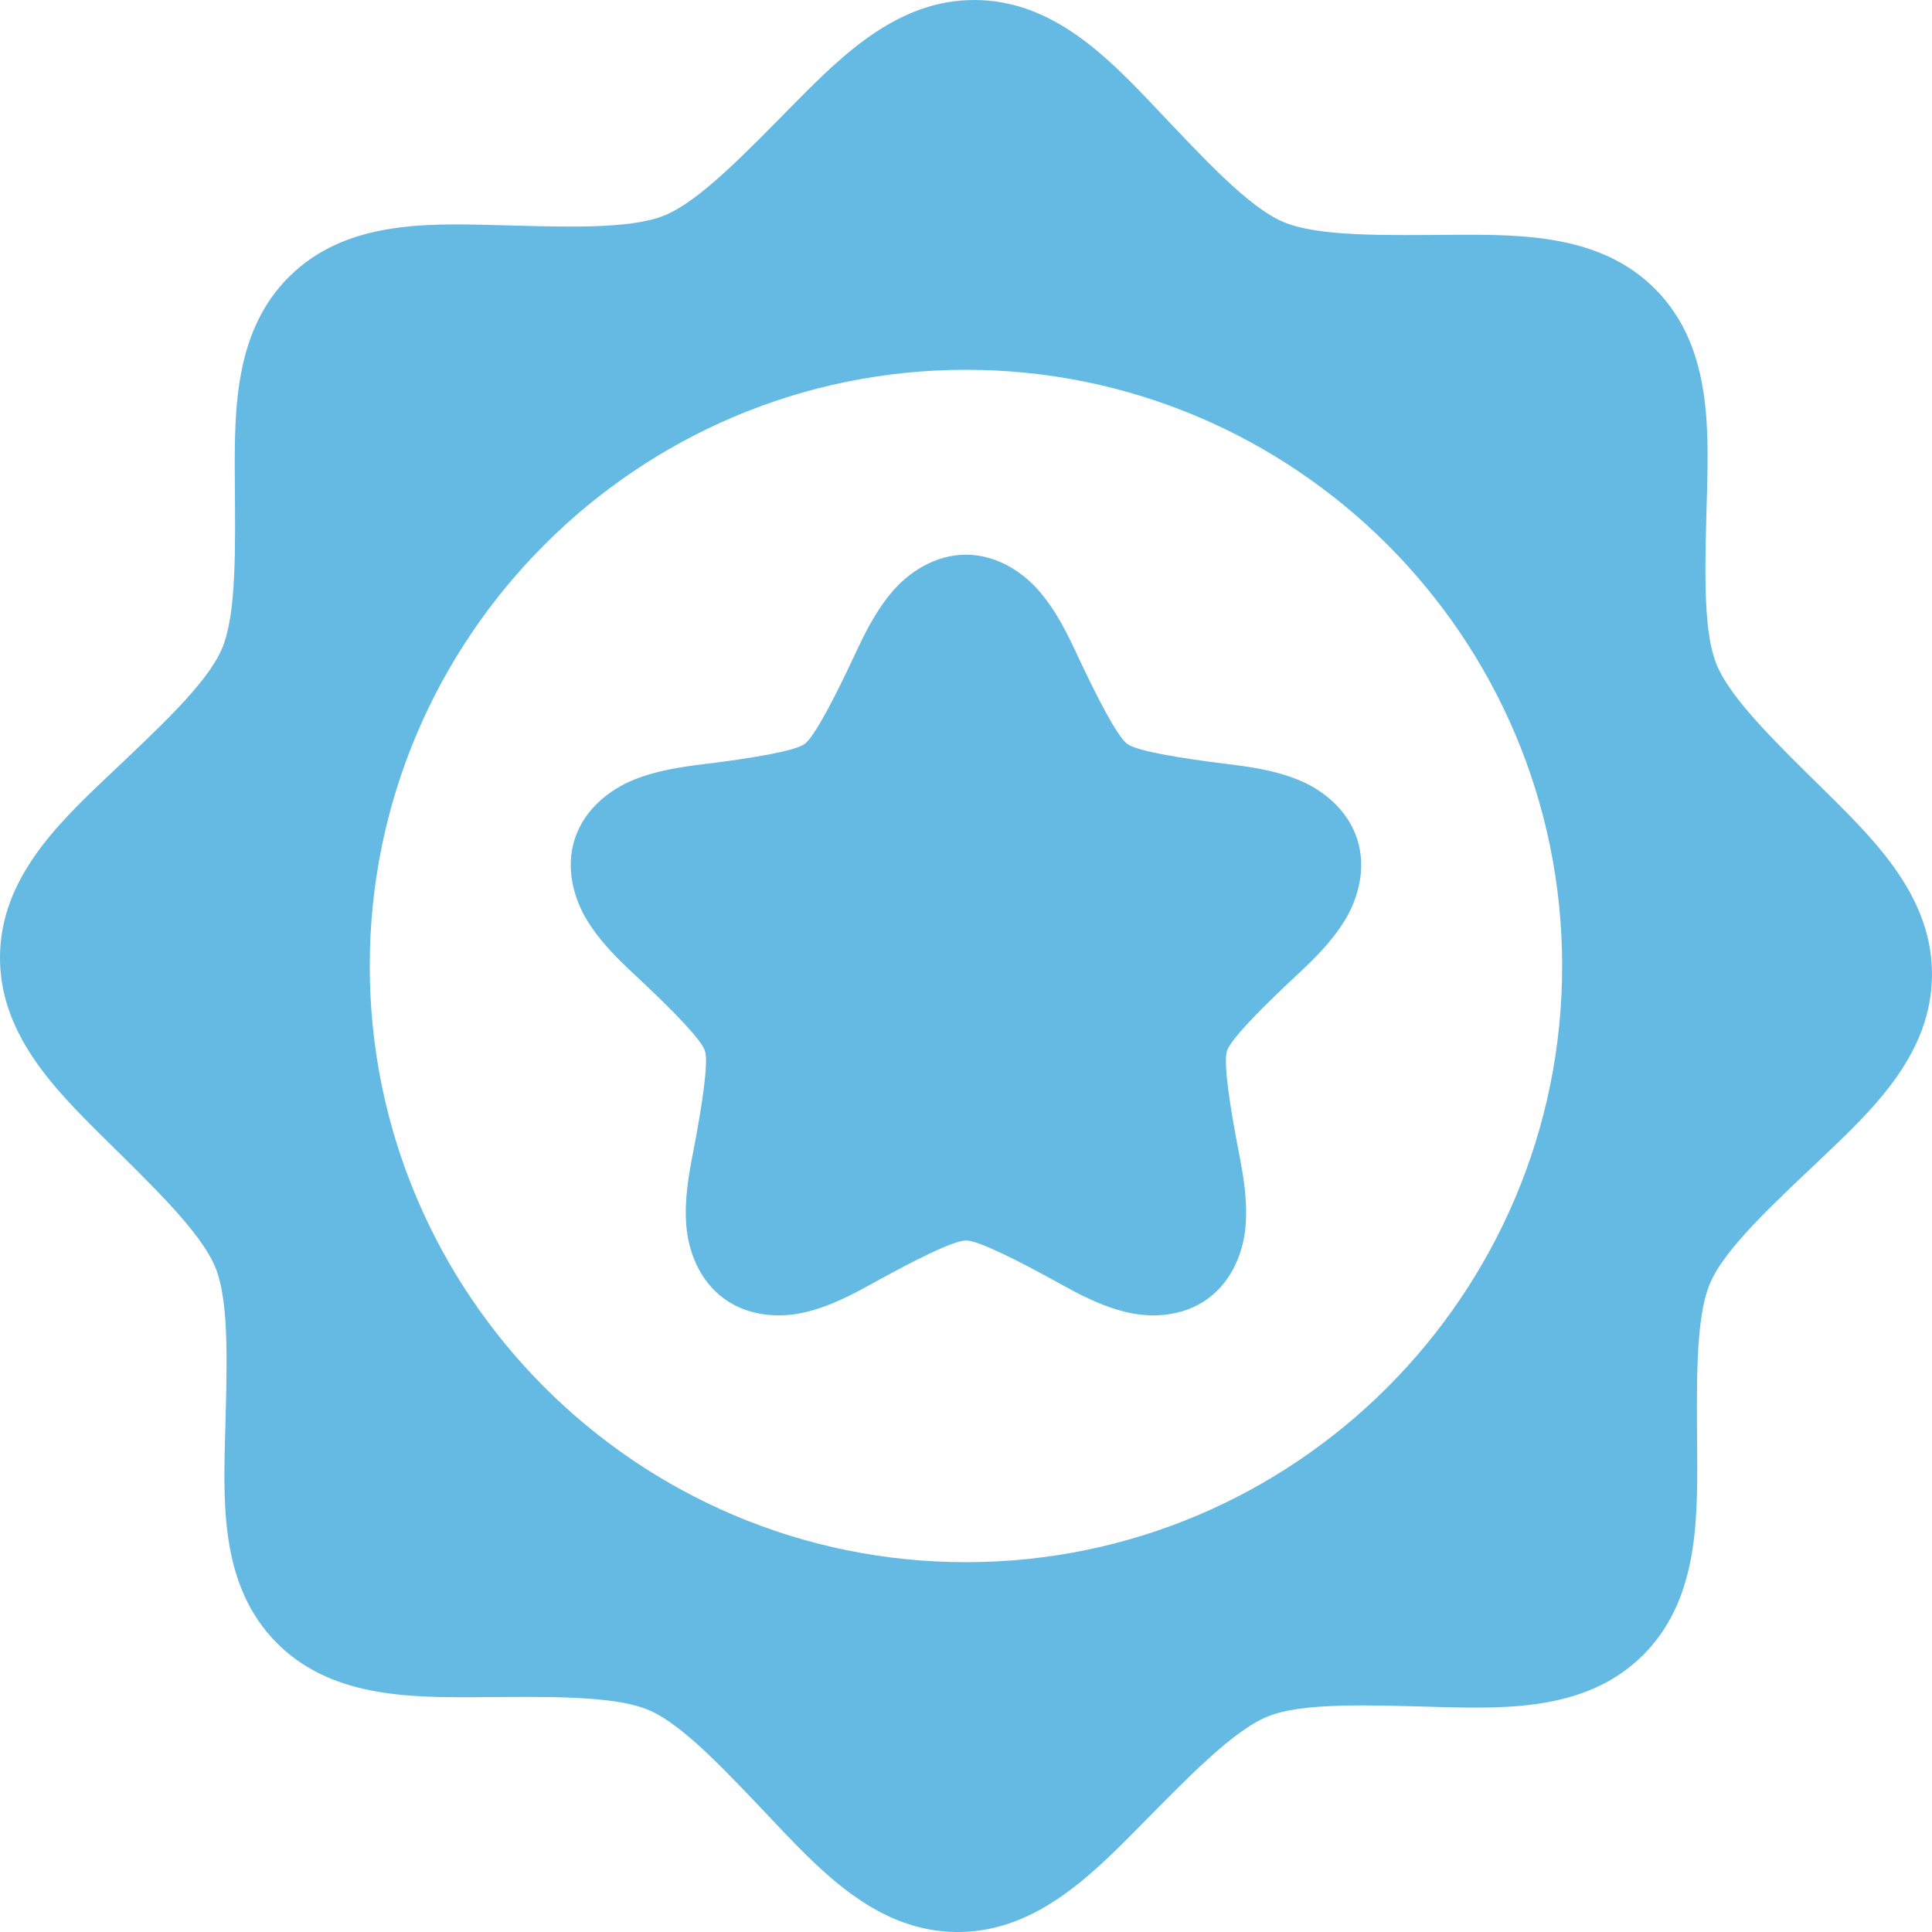 <svg width="60" height="60" viewBox="0 0 60 60" fill="none" xmlns="http://www.w3.org/2000/svg">
<g clip-path="url(#clip0_682_455)">
<path fill-rule="evenodd" clip-rule="evenodd" d="M30.306 0C27.926 -0.024 26.208 1.66 24.69 3.196C23.172 4.732 21.729 6.25 20.624 6.695C19.519 7.14 17.426 7.043 15.267 6.987C13.108 6.93 10.703 6.905 9.003 8.57C7.303 10.236 7.279 12.641 7.292 14.801C7.305 16.96 7.358 19.055 6.891 20.151C6.424 21.247 4.876 22.658 3.31 24.145C1.743 25.631 0.024 27.314 1.53932e-05 29.694C-0.024 32.074 1.66 33.791 3.196 35.309C4.732 36.828 6.25 38.27 6.695 39.376C7.139 40.481 7.043 42.574 6.987 44.732C6.93 46.891 6.904 49.297 8.57 50.997C10.236 52.697 12.641 52.72 14.801 52.708C16.96 52.695 19.054 52.642 20.15 53.109C21.246 53.576 22.658 55.124 24.144 56.69C25.631 58.257 27.314 59.975 29.694 60C32.074 60.024 33.791 58.34 35.309 56.804C36.828 55.268 38.27 53.75 39.375 53.305C40.481 52.86 42.573 52.957 44.732 53.013C46.891 53.07 49.296 53.096 50.996 51.43C52.696 49.764 52.72 47.359 52.708 45.199C52.695 43.039 52.641 40.945 53.109 39.849C53.576 38.753 55.123 37.342 56.69 35.855C58.257 34.369 59.975 32.686 59.999 30.306C59.999 30.306 59.999 30.306 59.999 30.306C60.024 27.926 58.34 26.209 56.804 24.69C55.268 23.172 53.749 21.729 53.305 20.624C52.86 19.519 52.956 17.427 53.013 15.268C53.069 13.109 53.095 10.704 51.429 9.003C49.764 7.303 47.358 7.28 45.199 7.292C43.039 7.305 40.945 7.358 39.849 6.891C38.753 6.424 37.342 4.877 35.855 3.31C34.369 1.743 32.686 0.025 30.306 0ZM29.999 11.484C40.209 11.484 48.514 19.789 48.514 30C48.514 40.21 40.209 48.515 29.999 48.515C19.788 48.515 11.483 40.21 11.483 30C11.483 19.789 19.788 11.484 29.999 11.484Z" fill="#64BAE2"/>
<path fill-rule="evenodd" clip-rule="evenodd" d="M29.999 17.227C29.024 17.227 28.206 17.787 27.698 18.388C27.19 18.989 26.86 19.662 26.553 20.319C25.939 21.634 25.303 22.875 24.988 23.104C24.674 23.332 23.297 23.554 21.857 23.731C21.137 23.82 20.395 23.926 19.667 24.223C18.938 24.52 18.152 25.126 17.851 26.052C17.55 26.979 17.83 27.931 18.244 28.6C18.659 29.269 19.197 29.791 19.727 30.286C20.788 31.276 21.772 32.264 21.892 32.634C22.012 33.003 21.797 34.381 21.521 35.806C21.383 36.518 21.254 37.256 21.312 38.041C21.37 38.826 21.702 39.761 22.491 40.334C23.279 40.906 24.271 40.934 25.035 40.746C25.799 40.559 26.462 40.209 27.096 39.857C28.366 39.154 29.61 38.524 29.999 38.524C30.387 38.524 31.631 39.154 32.901 39.857C33.536 40.209 34.198 40.559 34.962 40.746C35.726 40.934 36.718 40.907 37.507 40.334C38.295 39.761 38.628 38.826 38.685 38.042C38.743 37.257 38.615 36.519 38.477 35.806C38.2 34.382 37.986 33.004 38.106 32.634C38.226 32.265 39.209 31.276 40.27 30.286C40.801 29.791 41.339 29.269 41.753 28.6C42.168 27.931 42.448 26.98 42.147 26.053C41.846 25.126 41.06 24.521 40.331 24.224C39.603 23.926 38.861 23.82 38.141 23.731C36.7 23.554 35.324 23.332 35.009 23.104C34.695 22.875 34.059 21.634 33.445 20.319C33.138 19.662 32.808 18.989 32.3 18.388C31.792 17.787 30.974 17.227 29.999 17.227H29.999Z" fill="#64BAE2"/>
</g>
<defs>
<clipPath id="clip0_682_455">
<rect width="60" height="60" fill="white"/>
</clipPath>
</defs>
</svg>
